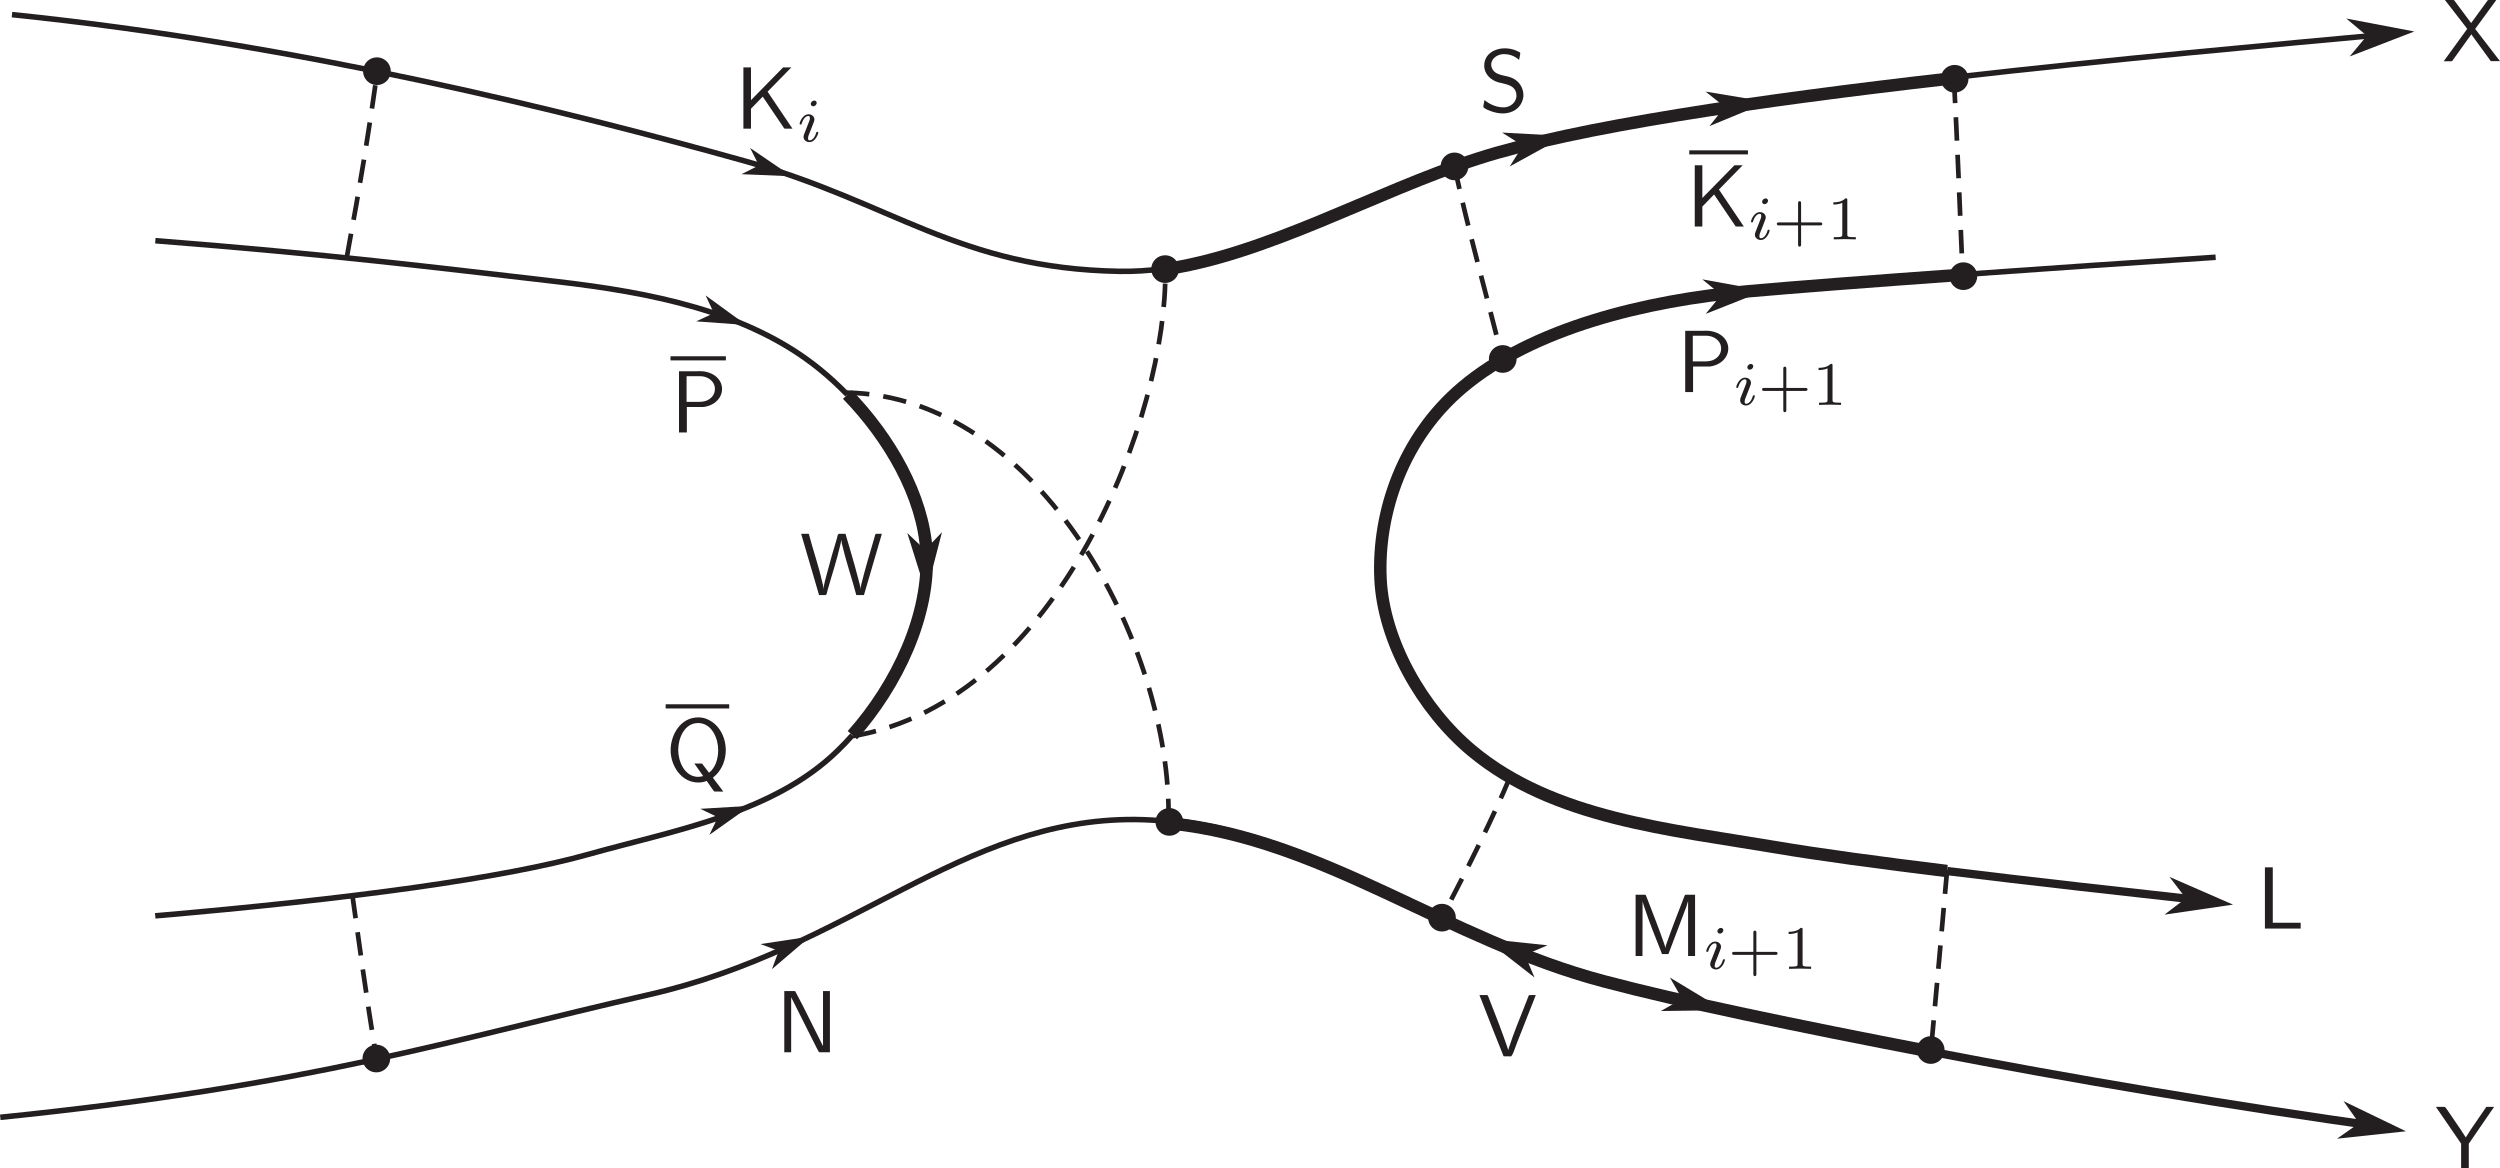<?xml version="1.0" encoding="UTF-8" standalone="no"?>
<!-- Created with Inkscape (http://www.inkscape.org/) -->

<svg
   version="1.1"
   id="svg1"
   width="340.482"
   height="159.087"
   viewBox="0 0 340.482 159.087"
   xmlns="http://www.w3.org/2000/svg"
   xmlns:svg="http://www.w3.org/2000/svg">
  <defs
     id="defs1">
    <clipPath
       clipPathUnits="userSpaceOnUse"
       id="clipPath2">
      <path
         d="M 0,120 H 256 V 0 H 0 Z"
         transform="translate(-87.072,-44.65)"
         id="path2" />
    </clipPath>
    <clipPath
       clipPathUnits="userSpaceOnUse"
       id="clipPath4">
      <path
         d="M 0,120 H 256 V 0 H 0 Z"
         transform="translate(-86.57,-79.453)"
         id="path4" />
    </clipPath>
    <clipPath
       clipPathUnits="userSpaceOnUse"
       id="clipPath6">
      <path
         d="M 0,120 H 256 V 0 H 0 Z"
         transform="translate(-15.875,-95.167)"
         id="path6" />
    </clipPath>
    <clipPath
       clipPathUnits="userSpaceOnUse"
       id="clipPath8">
      <path
         d="M 0,120 H 256 V 0 H 0 Z"
         transform="translate(-200.438,-91.708)"
         id="path8" />
    </clipPath>
    <clipPath
       clipPathUnits="userSpaceOnUse"
       id="clipPath10">
      <path
         d="M 0,120 H 256 V 0 H 0 Z"
         transform="translate(-198.882,-30.781)"
         id="path10" />
    </clipPath>
    <clipPath
       clipPathUnits="userSpaceOnUse"
       id="clipPath12">
      <path
         d="M 0,120 H 256 V 0 H 0 Z"
         transform="translate(-226.147,-27.648)"
         id="path12" />
    </clipPath>
    <clipPath
       clipPathUnits="userSpaceOnUse"
       id="clipPath14">
      <path
         d="M 0,120 H 256 V 0 H 0 Z"
         transform="translate(-199.559,-111.85)"
         id="path14" />
    </clipPath>
    <clipPath
       clipPathUnits="userSpaceOnUse"
       id="clipPath16">
      <path
         d="M 0,120 H 256 V 0 H 0 Z"
         transform="translate(-1.232,-118.26)"
         id="path16" />
    </clipPath>
    <clipPath
       clipPathUnits="userSpaceOnUse"
       id="clipPath18">
      <path
         d="M 0,120 H 256 V 0 H 0 Z"
         transform="translate(-197.298,-12.319)"
         id="path18" />
    </clipPath>
    <clipPath
       clipPathUnits="userSpaceOnUse"
       id="clipPath20">
      <path
         d="M 0,120 H 256 V 0 H 0 Z"
         transform="translate(-119.415,-35.855)"
         id="path20" />
    </clipPath>
    <clipPath
       clipPathUnits="userSpaceOnUse"
       id="clipPath22">
      <path
         d="M 0,120 H 256 V 0 H 0 Z"
         transform="translate(-0.037,-5.625)"
         id="path22" />
    </clipPath>
    <clipPath
       clipPathUnits="userSpaceOnUse"
       id="clipPath24">
      <path
         d="M 0,120 H 256 V 0 H 0 Z"
         transform="translate(-35.439,-93.517)"
         id="path24" />
    </clipPath>
    <clipPath
       clipPathUnits="userSpaceOnUse"
       id="clipPath26">
      <path
         d="M 0,120 H 256 V 0 H 0 Z"
         transform="translate(-35.999,-28.337)"
         id="path26" />
    </clipPath>
    <clipPath
       clipPathUnits="userSpaceOnUse"
       id="clipPath28">
      <path
         d="M 0,120 H 256 V 0 H 0 Z"
         transform="translate(-86.411,-79.647)"
         id="path28" />
    </clipPath>
    <clipPath
       clipPathUnits="userSpaceOnUse"
       id="clipPath30">
      <path
         d="M 0,120 H 256 V 0 H 0 Z"
         transform="translate(-87.139,-44.565)"
         id="path30" />
    </clipPath>
    <clipPath
       clipPathUnits="userSpaceOnUse"
       id="clipPath32">
      <path
         d="M 0,120 H 256 V 0 H 0 Z"
         transform="translate(-148.564,-102.791)"
         id="path32" />
    </clipPath>
    <clipPath
       clipPathUnits="userSpaceOnUse"
       id="clipPath34">
      <path
         d="M 0,120 H 256 V 0 H 0 Z"
         transform="translate(-154.261,-40.412)"
         id="path34" />
    </clipPath>
    <clipPath
       clipPathUnits="userSpaceOnUse"
       id="clipPath36">
      <path
         d="M 0,120 H 256 V 0 H 0 Z"
         transform="translate(-199.595,-111.617)"
         id="path36" />
    </clipPath>
    <clipPath
       clipPathUnits="userSpaceOnUse"
       id="clipPath38">
      <path
         d="M 0,120 H 256 V 0 H 0 Z"
         transform="translate(-198.89,-30.839)"
         id="path38" />
    </clipPath>
    <clipPath
       clipPathUnits="userSpaceOnUse"
       id="clipPath40">
      <path
         d="M 0,120 H 256 V 0 H 0 Z"
         transform="translate(-118.548,-92.184)"
         id="path40" />
    </clipPath>
    <clipPath
       clipPathUnits="userSpaceOnUse"
       id="clipPath42">
      <path
         d="M 0,120 H 256 V 0 H 0 Z"
         transform="translate(-149.994,-102.756)"
         id="path42" />
    </clipPath>
    <clipPath
       clipPathUnits="userSpaceOnUse"
       id="clipPath44">
      <path
         d="M 0,120 H 256 V 0 H 0 Z"
         transform="translate(-201.08,-111.707)"
         id="path44" />
    </clipPath>
    <clipPath
       clipPathUnits="userSpaceOnUse"
       id="clipPath46">
      <path
         d="M 0,120 H 256 V 0 H 0 Z"
         transform="translate(-39.925,-112.481)"
         id="path46" />
    </clipPath>
    <clipPath
       clipPathUnits="userSpaceOnUse"
       id="clipPath48">
      <path
         d="M 0,120 H 256 V 0 H 0 Z"
         transform="translate(-77.526,-102.857)"
         id="path48" />
    </clipPath>
    <clipPath
       clipPathUnits="userSpaceOnUse"
       id="clipPath50">
      <path
         d="M 0,120 H 256 V 0 H 0 Z"
         transform="translate(-72.925,-87.767)"
         id="path50" />
    </clipPath>
    <clipPath
       clipPathUnits="userSpaceOnUse"
       id="clipPath52">
      <path
         d="M 0,120 H 256 V 0 H 0 Z"
         transform="translate(-73.334,-36.276)"
         id="path52" />
    </clipPath>
    <clipPath
       clipPathUnits="userSpaceOnUse"
       id="clipPath54">
      <path
         d="M 0,120 H 256 V 0 H 0 Z"
         transform="translate(-241.775,-116.099)"
         id="path54" />
    </clipPath>
    <clipPath
       clipPathUnits="userSpaceOnUse"
       id="clipPath56">
      <path
         d="M 0,120 H 256 V 0 H 0 Z"
         transform="translate(-223.281,-27.997)"
         id="path56" />
    </clipPath>
    <clipPath
       clipPathUnits="userSpaceOnUse"
       id="clipPath58">
      <path
         d="M 0,120 H 256 V 0 H 0 Z"
         transform="translate(-240.973,-5.028)"
         id="path58" />
    </clipPath>
    <clipPath
       clipPathUnits="userSpaceOnUse"
       id="clipPath60">
      <path
         d="M 0,120 H 256 V 0 H 0 Z"
         transform="translate(-39.866,-11.631)"
         id="path60" />
    </clipPath>
    <clipPath
       clipPathUnits="userSpaceOnUse"
       id="clipPath62">
      <path
         d="M 0,120 H 256 V 0 H 0 Z"
         transform="translate(-120.868,-35.802)"
         id="path62" />
    </clipPath>
    <clipPath
       clipPathUnits="userSpaceOnUse"
       id="clipPath64">
      <path
         d="M 0,120 H 256 V 0 H 0 Z"
         transform="translate(-148.429,-25.913)"
         id="path64" />
    </clipPath>
    <clipPath
       clipPathUnits="userSpaceOnUse"
       id="clipPath66">
      <path
         d="M 0,120 H 256 V 0 H 0 Z"
         transform="translate(-198.376,-12.366)"
         id="path66" />
    </clipPath>
    <clipPath
       clipPathUnits="userSpaceOnUse"
       id="clipPath68">
      <path
         d="M 0,120 H 256 V 0 H 0 Z"
         transform="translate(-79.553,-22.626)"
         id="path68" />
    </clipPath>
    <clipPath
       clipPathUnits="userSpaceOnUse"
       id="clipPath70">
      <path
         d="M 0,120 H 256 V 0 H 0 Z"
         transform="translate(-175.825,-89.631)"
         id="path70" />
    </clipPath>
    <clipPath
       clipPathUnits="userSpaceOnUse"
       id="clipPath72">
      <path
         d="M 0,120 H 256 V 0 H 0 Z"
         transform="translate(-119.599,-35.643)"
         id="path72" />
    </clipPath>
    <clipPath
       clipPathUnits="userSpaceOnUse"
       id="clipPath74">
      <path
         d="M 0,120 H 256 V 0 H 0 Z"
         transform="translate(-94.517,-64.007)"
         id="path74" />
    </clipPath>
    <clipPath
       clipPathUnits="userSpaceOnUse"
       id="clipPath76">
      <path
         d="M 0,120 H 256 V 0 H 0 Z"
         transform="translate(-94.502,-63.582)"
         id="path76" />
    </clipPath>
    <clipPath
       clipPathUnits="userSpaceOnUse"
       id="clipPath78">
      <path
         d="M 0,120 H 256 V 0 H 0 Z"
         transform="translate(-155.77,-22.215)"
         id="path78" />
    </clipPath>
    <clipPath
       clipPathUnits="userSpaceOnUse"
       id="clipPath80">
      <path
         d="M 0,120 H 256 V 0 H 0 Z"
         transform="translate(-155.555,-104.878)"
         id="path80" />
    </clipPath>
    <clipPath
       clipPathUnits="userSpaceOnUse"
       id="clipPath82">
      <path
         d="M 0,120 H 256 V 0 H 0 Z"
         transform="translate(-120.436,-92.264)"
         id="path82" />
    </clipPath>
    <clipPath
       clipPathUnits="userSpaceOnUse"
       id="clipPath84">
      <path
         d="M 0,120 H 256 V 0 H 0 Z"
         transform="translate(-154.921,-83.088)"
         id="path84" />
    </clipPath>
    <clipPath
       clipPathUnits="userSpaceOnUse"
       id="clipPath86">
      <path
         d="M 0,120 H 256 V 0 H 0 Z"
         transform="translate(-201.974,-91.545)"
         id="path86" />
    </clipPath>
    <clipPath
       clipPathUnits="userSpaceOnUse"
       id="clipPath88">
      <path
         d="M 0,120 H 256 V 0 H 0 Z"
         transform="translate(-148.714,-26.017)"
         id="path88" />
    </clipPath>
    <clipPath
       clipPathUnits="userSpaceOnUse"
       id="clipPath90">
      <path
         d="M 0,120 H 256 V 0 H 0 Z"
         transform="translate(-198.638,-12.498)"
         id="path90" />
    </clipPath>
    <clipPath
       clipPathUnits="userSpaceOnUse"
       id="clipPath92">
      <path
         d="M 0,120 H 256 V 0 H 0 Z"
         transform="translate(-176.183,-108.838)"
         id="path92" />
    </clipPath>
    <clipPath
       clipPathUnits="userSpaceOnUse"
       id="clipPath94">
      <path
         d="M 0,120 H 256 V 0 H 0 Z"
         transform="translate(-171.826,-17.728)"
         id="path94" />
    </clipPath>
    <clipPath
       clipPathUnits="userSpaceOnUse"
       id="clipPath96">
      <path
         d="M 0,120 H 256 V 0 H 0 Z"
         transform="translate(-231.357,-31.16)"
         id="path96" />
    </clipPath>
    <clipPath
       clipPathUnits="userSpaceOnUse"
       id="clipPath98">
      <path
         d="M 0,120 H 256 V 0 H 0 Z"
         transform="translate(-80.119,-18.523)"
         id="path98" />
    </clipPath>
    <clipPath
       clipPathUnits="userSpaceOnUse"
       id="clipPath100">
      <path
         d="M 0,120 H 256 V 0 H 0 Z"
         transform="translate(-151.641,-109.528)"
         id="path100" />
    </clipPath>
    <clipPath
       clipPathUnits="userSpaceOnUse"
       id="clipPath102">
      <path
         d="M 0,120 H 256 V 0 H 0 Z"
         transform="translate(-151.129,-18.11)"
         id="path102" />
    </clipPath>
    <clipPath
       clipPathUnits="userSpaceOnUse"
       id="clipPath104">
      <path
         d="M 0,120 H 256 V 0 H 0 Z"
         transform="translate(-81.839,-65.229)"
         id="path104" />
    </clipPath>
    <clipPath
       clipPathUnits="userSpaceOnUse"
       id="clipPath106">
      <path
         d="M 0,120 H 256 V 0 H 0 Z"
         transform="translate(-249.743,-119.753)"
         id="path106" />
    </clipPath>
    <clipPath
       clipPathUnits="userSpaceOnUse"
       id="clipPath108">
      <path
         d="M 0,120 H 256 V 0 H 0 Z"
         transform="translate(-248.819,-6.695)"
         id="path108" />
    </clipPath>
    <clipPath
       clipPathUnits="userSpaceOnUse"
       id="clipPath110">
      <path
         d="M 0,120 H 256 V 0 H 0 Z"
         transform="translate(-75.942,-112.868)"
         id="path110" />
    </clipPath>
    <clipPath
       clipPathUnits="userSpaceOnUse"
       id="clipPath112">
      <path
         d="M 0,120 H 256 V 0 H 0 Z"
         transform="translate(-83.429,-109.243)"
         id="path112" />
    </clipPath>
    <clipPath
       clipPathUnits="userSpaceOnUse"
       id="clipPath113">
      <path
         d="m 172.25,103.98 h 6.299 v 0.435 h -6.299 z"
         transform="matrix(0.159,0,0,-2.301,-27.339,240.295)"
         id="path113" />
    </clipPath>
    <clipPath
       clipPathUnits="userSpaceOnUse"
       id="clipPath115">
      <path
         d="M 0,120 H 256 V 0 H 0 Z"
         transform="translate(-173.118,-102.872)"
         id="path115" />
    </clipPath>
    <clipPath
       clipPathUnits="userSpaceOnUse"
       id="clipPath117">
      <path
         d="M 0,120 H 256 V 0 H 0 Z"
         transform="translate(-180.605,-99.247)"
         id="path117" />
    </clipPath>
    <clipPath
       clipPathUnits="userSpaceOnUse"
       id="clipPath119">
      <path
         d="M 0,120 H 256 V 0 H 0 Z"
         transform="translate(-183.98,-96.729)"
         id="path119" />
    </clipPath>
    <clipPath
       clipPathUnits="userSpaceOnUse"
       id="clipPath120">
      <path
         d="m 68.497,82.939 h 5.864 v 0.435 h -5.864 z"
         transform="matrix(0.17,0,0,-2.301,-11.677,191.874)"
         id="path120" />
    </clipPath>
    <clipPath
       clipPathUnits="userSpaceOnUse"
       id="clipPath122">
      <path
         d="M 0,120 H 256 V 0 H 0 Z"
         transform="translate(-69.365,-81.832)"
         id="path122" />
    </clipPath>
    <clipPath
       clipPathUnits="userSpaceOnUse"
       id="clipPath123">
      <path
         d="m 68.002,47.386 h 6.733 v 0.435 h -6.733 z"
         transform="matrix(0.148,0,0,-2.301,-10.097,110.052)"
         id="path123" />
    </clipPath>
    <clipPath
       clipPathUnits="userSpaceOnUse"
       id="clipPath125">
      <path
         d="M 0,120 H 256 V 0 H 0 Z"
         transform="translate(-72.197,-39.985)"
         id="path125" />
    </clipPath>
    <clipPath
       clipPathUnits="userSpaceOnUse"
       id="clipPath127">
      <path
         d="M 0,120 H 256 V 0 H 0 Z"
         transform="translate(-167.076,-28.359)"
         id="path127" />
    </clipPath>
    <clipPath
       clipPathUnits="userSpaceOnUse"
       id="clipPath129">
      <path
         d="M 0,120 H 256 V 0 H 0 Z"
         transform="translate(-176.038,-24.734)"
         id="path129" />
    </clipPath>
    <clipPath
       clipPathUnits="userSpaceOnUse"
       id="clipPath131">
      <path
         d="M 0,120 H 256 V 0 H 0 Z"
         transform="translate(-179.413,-22.216)"
         id="path131" />
    </clipPath>
    <clipPath
       clipPathUnits="userSpaceOnUse"
       id="clipPath133">
      <path
         d="M 0,120 H 256 V 0 H 0 Z"
         transform="translate(-179.096,-82.34)"
         id="path133" />
    </clipPath>
    <clipPath
       clipPathUnits="userSpaceOnUse"
       id="clipPath135">
      <path
         d="M 0,120 H 256 V 0 H 0 Z"
         transform="translate(-182.471,-79.822)"
         id="path135" />
    </clipPath>
    <clipPath
       clipPathUnits="userSpaceOnUse"
       id="clipPath137">
      <path
         d="M 0,120 H 256 V 0 H 0 Z"
         transform="translate(-172.143,-85.965)"
         id="path137" />
    </clipPath>
  </defs>
  <g
     id="layer-MC0"
     transform="translate(-0.011,-0.329)">
    <path
       id="path1"
       d="m 0,0 c -0.482,-0.541 -0.972,-1.054 -1.474,-1.544 -6.592,-6.441 -16.618,-8.13 -25.518,-10.628 -8.557,-2.402 -24.19,-4.554 -44.235,-6.277"
       style="fill:none;stroke:#231f20;stroke-width:0.567;stroke-linecap:butt;stroke-linejoin:miter;stroke-miterlimit:22.926;stroke-dasharray:none;stroke-opacity:1"
       transform="matrix(1.333,0,0,-1.333,116.096,100.467)"
       clip-path="url(#clipPath2)" />
    <path
       id="path3"
       d="m 0,0 c 4.32,-4.444 7.725,-10.386 8.072,-15.99 0.4,-6.484 -2.985,-13.664 -7.57,-18.813"
       style="fill:none;stroke:#231f20;stroke-width:1.275;stroke-linecap:butt;stroke-linejoin:miter;stroke-miterlimit:22.926;stroke-dasharray:none;stroke-opacity:1"
       transform="matrix(1.333,0,0,-1.333,115.427,54.063)"
       clip-path="url(#clipPath4)" />
    <path
       id="path5"
       d="m 0,0 c 17.801,-1.393 28.472,-2.72 40.975,-4.171 9.539,-1.109 19.537,-2.997 26.876,-8.935 0.976,-0.79 1.93,-1.666 2.844,-2.608"
       style="fill:none;stroke:#231f20;stroke-width:0.567;stroke-linecap:butt;stroke-linejoin:miter;stroke-miterlimit:22.926;stroke-dasharray:none;stroke-opacity:1"
       transform="matrix(1.333,0,0,-1.333,21.167,33.111)"
       clip-path="url(#clipPath6)" />
    <path
       id="path7"
       d="M 0,0 C 8.527,0.615 17.871,1.253 25.892,1.767"
       style="fill:none;stroke:#231f20;stroke-width:0.567;stroke-linecap:butt;stroke-linejoin:miter;stroke-miterlimit:22.926;stroke-dasharray:none;stroke-opacity:1"
       transform="matrix(1.333,0,0,-1.333,267.251,37.722)"
       clip-path="url(#clipPath8)" />
    <path
       id="path9"
       d="m 0,0 c -6.951,0.852 -13.11,1.685 -17.481,2.428 -10.834,1.838 -22.711,2.903 -31.055,9.857 -5.094,4.246 -9.048,11.251 -9.34,17.571 -0.315,6.845 2.335,14.462 8.34,19.537 7.157,6.047 18.649,8.895 29.257,9.845 4.646,0.416 12.78,1.039 21.835,1.689"
       style="fill:none;stroke:#231f20;stroke-width:1.275;stroke-linecap:butt;stroke-linejoin:miter;stroke-miterlimit:22.926;stroke-dasharray:none;stroke-opacity:1"
       transform="matrix(1.333,0,0,-1.333,265.176,118.959)"
       clip-path="url(#clipPath10)" />
    <path
       id="path11"
       d="M 0,0 C -9.064,1.005 -18.758,2.087 -27.265,3.133"
       style="fill:none;stroke:#231f20;stroke-width:0.847;stroke-linecap:butt;stroke-linejoin:miter;stroke-miterlimit:4;stroke-dasharray:none;stroke-opacity:1"
       transform="matrix(1.333,0,0,-1.333,301.529,123.136)"
       clip-path="url(#clipPath12)" />
    <path
       id="path13"
       d="M 0,0 C 16.018,1.833 32.62,3.336 45.458,4.515"
       style="fill:none;stroke:#231f20;stroke-width:0.567;stroke-linecap:butt;stroke-linejoin:miter;stroke-miterlimit:22.926;stroke-dasharray:none;stroke-opacity:1"
       transform="matrix(1.333,0,0,-1.333,266.079,10.867)"
       clip-path="url(#clipPath14)" />
    <path
       id="path15"
       d="m 0,0 c 29.501,-3.039 56.938,-9.95 74.835,-14.948 15.127,-4.218 21.855,-10.989 38.301,-11.281 1.53,-0.027 3.063,0.074 4.608,0.28"
       style="fill:none;stroke:#231f20;stroke-width:0.567;stroke-linecap:butt;stroke-linejoin:miter;stroke-miterlimit:22.926;stroke-dasharray:none;stroke-opacity:1"
       transform="matrix(1.333,0,0,-1.333,1.643,2.32)"
       clip-path="url(#clipPath16)" />
    <path
       id="path17"
       d="M 0,0 C 14.142,-2.728 30.464,-5.51 46.918,-7.799"
       style="fill:none;stroke:#231f20;stroke-width:0.847;stroke-linecap:butt;stroke-linejoin:miter;stroke-miterlimit:4;stroke-dasharray:none;stroke-opacity:1"
       transform="matrix(1.333,0,0,-1.333,263.064,143.575)"
       clip-path="url(#clipPath18)" />
    <path
       id="path19"
       d="m 0,0 c 15.579,-1.607 28.156,-11.853 44.217,-16.122 7.76,-2.059 19.645,-4.709 33.666,-7.414"
       style="fill:none;stroke:#231f20;stroke-width:0.847;stroke-linecap:round;stroke-linejoin:miter;stroke-miterlimit:4;stroke-dasharray:none;stroke-opacity:1"
       transform="matrix(1.333,0,0,-1.333,159.22,112.193)"
       clip-path="url(#clipPath20)" />
    <path
       id="path21"
       d="m 0,0 c 31.981,3.258 46.123,7.947 66.243,12.524 20.617,4.685 31.961,18.041 49.718,17.902 1.145,-0.012 2.281,-0.079 3.417,-0.196"
       style="fill:none;stroke:#231f20;stroke-width:0.567;stroke-linecap:butt;stroke-linejoin:miter;stroke-miterlimit:22.926;stroke-dasharray:none;stroke-opacity:1"
       transform="matrix(1.333,0,0,-1.333,0.049,152.5)"
       clip-path="url(#clipPath22)" />
    <path
       id="path23"
       d="M 0,0 C 1.439,7.78 2.261,12.866 3.121,18.999"
       style="fill:none;stroke:#231f20;stroke-width:0.48;stroke-linecap:butt;stroke-linejoin:miter;stroke-miterlimit:4;stroke-dasharray:2.401, 1.441;stroke-dashoffset:0;stroke-opacity:1"
       transform="matrix(1.333,0,0,-1.333,47.252,35.31)"
       clip-path="url(#clipPath24)" />
    <path
       id="path25"
       d="M 0,0 C 0.783,-5.529 1.319,-9.71 2.487,-16.894"
       style="fill:none;stroke:#231f20;stroke-width:0.48;stroke-linecap:butt;stroke-linejoin:miter;stroke-miterlimit:4;stroke-dasharray:2.401, 1.441;stroke-dashoffset:0;stroke-opacity:1"
       transform="matrix(1.333,0,0,-1.333,47.999,122.217)"
       clip-path="url(#clipPath26)" />
    <path
       id="path27"
       d="M 0,0 C 19.788,-0.283 33.284,-25.917 32.966,-43.694"
       style="fill:none;stroke:#231f20;stroke-width:0.48;stroke-linecap:butt;stroke-linejoin:miter;stroke-miterlimit:4;stroke-dasharray:2.401, 1.441;stroke-dashoffset:0;stroke-opacity:1"
       transform="matrix(1.333,0,0,-1.333,115.215,53.804)"
       clip-path="url(#clipPath28)" />
    <path
       id="path29"
       d="M 0,0 C 21.061,3.572 32.16,32.845 31.903,47.672"
       style="fill:none;stroke:#231f20;stroke-width:0.48;stroke-linecap:butt;stroke-linejoin:miter;stroke-miterlimit:4;stroke-dasharray:2.401, 1.441;stroke-dashoffset:0;stroke-opacity:1"
       transform="matrix(1.333,0,0,-1.333,116.185,100.58)"
       clip-path="url(#clipPath30)" />
    <path
       id="path31"
       d="M 0,0 C 1.47,-6.822 3.378,-13.473 4.899,-19.668"
       style="fill:none;stroke:#231f20;stroke-width:0.48;stroke-linecap:butt;stroke-linejoin:miter;stroke-miterlimit:4;stroke-dasharray:2.401, 1.441;stroke-dashoffset:0;stroke-opacity:1"
       transform="matrix(1.333,0,0,-1.333,198.085,22.945)"
       clip-path="url(#clipPath32)" />
    <path
       id="path33"
       d="M 0,0 C -1.689,-4.038 -4.148,-9.012 -6.977,-14.383"
       style="fill:none;stroke:#231f20;stroke-width:0.48;stroke-linecap:butt;stroke-linejoin:miter;stroke-miterlimit:4;stroke-dasharray:2.401, 1.441;stroke-dashoffset:0;stroke-opacity:1"
       transform="matrix(1.333,0,0,-1.333,205.681,106.117)"
       clip-path="url(#clipPath34)" />
    <path
       id="path35"
       d="M 0,0 C 0.334,-6.242 0.579,-12.616 0.89,-19.96"
       style="fill:none;stroke:#231f20;stroke-width:0.48;stroke-linecap:butt;stroke-linejoin:miter;stroke-miterlimit:4;stroke-dasharray:2.401, 1.441;stroke-dashoffset:0;stroke-opacity:1"
       transform="matrix(1.333,0,0,-1.333,266.127,11.177)"
       clip-path="url(#clipPath36)" />
    <path
       id="path37"
       d="M 0,0 C -0.584,-6.732 -1.043,-11.714 -1.646,-18.384"
       style="fill:none;stroke:#231f20;stroke-width:0.48;stroke-linecap:butt;stroke-linejoin:miter;stroke-miterlimit:4;stroke-dasharray:2.401, 1.441;stroke-dashoffset:0;stroke-opacity:1"
       transform="matrix(1.333,0,0,-1.333,265.187,118.881)"
       clip-path="url(#clipPath38)" />
    <path
       id="path39"
       d="m 0,0 c 10.705,1.44 21.785,7.942 32.437,11.375 9.958,3.21 28.622,5.931 48.142,8.165"
       style="fill:none;stroke:#231f20;stroke-width:1.275;stroke-linecap:butt;stroke-linejoin:miter;stroke-miterlimit:22.926;stroke-dasharray:none;stroke-opacity:1"
       transform="matrix(1.333,0,0,-1.333,158.064,37.088)"
       clip-path="url(#clipPath40)" />
    <path
       id="path41"
       d="m 0,0 c 0,-0.782 -0.634,-1.417 -1.418,-1.417 -0.781,0 -1.417,0.63 -1.417,1.412 -0.005,0.781 0.626,1.421 1.408,1.421 C -0.644,1.421 -0.005,0.792 0,0.01 Z"
       style="fill:#231f20;fill-opacity:1;fill-rule:nonzero;stroke:none"
       transform="matrix(1.333,0,0,-1.333,199.992,22.992)"
       clip-path="url(#clipPath42)" />
    <path
       id="path43"
       d="m 0,0 c 0,-0.782 -0.635,-1.416 -1.415,-1.416 -0.78,-0.005 -1.415,0.629 -1.42,1.411 0,0.782 0.63,1.416 1.409,1.421 C -0.644,1.422 -0.005,0.792 0,0.01 Z"
       style="fill:#231f20;fill-opacity:1;fill-rule:nonzero;stroke:none"
       transform="matrix(1.333,0,0,-1.333,268.107,11.057)"
       clip-path="url(#clipPath44)" />
    <path
       id="path45"
       d="m 0,0 c 0,-0.78 -0.634,-1.415 -1.415,-1.418 -0.78,0 -1.415,0.632 -1.42,1.414 0,0.78 0.629,1.414 1.41,1.419 C -0.645,1.42 -0.006,0.791 0,0.011 Z"
       style="fill:#231f20;fill-opacity:1;fill-rule:nonzero;stroke:none"
       transform="matrix(1.333,0,0,-1.333,53.233,10.025)"
       clip-path="url(#clipPath46)" />
    <path
       id="path47"
       d="M 0,0 -1.781,-0.896 3.346,-1.111 -0.895,1.781 Z"
       style="fill:#231f20;fill-opacity:1;fill-rule:evenodd;stroke:none"
       transform="matrix(1.333,0,0,-1.333,103.368,22.857)"
       clip-path="url(#clipPath48)" />
    <path
       id="path49"
       d="m 0,0 -1.806,-0.84 5.118,-0.371 -4.151,3.02 z"
       style="fill:#231f20;fill-opacity:1;fill-rule:evenodd;stroke:none"
       transform="matrix(1.333,0,0,-1.333,97.233,42.977)"
       clip-path="url(#clipPath50)" />
    <path
       id="path51"
       d="M 0,0 -0.864,-1.799 3.326,1.17 -1.798,0.861 Z"
       style="fill:#231f20;fill-opacity:1;fill-rule:evenodd;stroke:none"
       transform="matrix(1.333,0,0,-1.333,97.779,111.632)"
       clip-path="url(#clipPath52)" />
    <path
       id="path53"
       d="M 0,0 -1.763,-2.113 4.845,0.438 -2.112,1.763 Z"
       style="fill:#231f20;fill-opacity:1;fill-rule:evenodd;stroke:none"
       transform="matrix(1.333,0,0,-1.333,322.367,5.201)"
       clip-path="url(#clipPath54)" />
    <path
       id="path55"
       d="M 0,0 -2.184,-1.67 4.822,-0.646 -1.67,2.186 Z"
       style="fill:#231f20;fill-opacity:1;fill-rule:evenodd;stroke:none"
       transform="matrix(1.333,0,0,-1.333,297.708,122.671)"
       clip-path="url(#clipPath56)" />
    <path
       id="path57"
       d="M 0,0 -2.25,-1.586 4.792,-0.83 -1.585,2.25 Z"
       style="fill:#231f20;fill-opacity:1;fill-rule:evenodd;stroke:none"
       transform="matrix(1.333,0,0,-1.333,321.297,153.296)"
       clip-path="url(#clipPath58)" />
    <path
       id="path59"
       d="m 0,0 c 0,-0.782 -0.633,-1.417 -1.414,-1.417 -0.78,-0.005 -1.414,0.63 -1.42,1.412 0,0.781 0.63,1.415 1.41,1.421 C -0.643,1.421 -0.005,0.79 0,0.01 Z"
       style="fill:#231f20;fill-opacity:1;fill-rule:nonzero;stroke:none"
       transform="matrix(1.333,0,0,-1.333,53.154,144.492)"
       clip-path="url(#clipPath60)" />
    <path
       id="path61"
       d="m 0,0 c 0,-0.782 -0.631,-1.418 -1.413,-1.418 -0.786,-0.005 -1.421,0.63 -1.421,1.413 -0.004,0.781 0.625,1.415 1.411,1.42 C -0.641,1.42 -0.005,0.79 0,0.009 Z"
       style="fill:#231f20;fill-opacity:1;fill-rule:nonzero;stroke:none"
       transform="matrix(1.333,0,0,-1.333,161.157,112.264)"
       clip-path="url(#clipPath62)" />
    <path
       id="path63"
       d="m 0,0 c 0,-0.625 -0.505,-1.132 -1.131,-1.132 -0.629,-0.004 -1.136,0.503 -1.136,1.128 -0.004,0.623 0.5,1.132 1.13,1.136 0.625,0.003 1.133,-0.5 1.137,-1.124 z"
       style="fill:#231f20;fill-opacity:1;fill-rule:nonzero;stroke:none"
       transform="matrix(1.333,0,0,-1.333,197.905,125.449)"
       clip-path="url(#clipPath64)" />
    <path
       id="path65"
       d="m 0,0 c 0,-0.625 -0.504,-1.132 -1.129,-1.132 -0.628,0 -1.136,0.503 -1.136,1.128 -0.004,0.625 0.5,1.136 1.129,1.14 0.624,0 1.132,-0.504 1.136,-1.128 z"
       style="fill:#231f20;fill-opacity:1;fill-rule:nonzero;stroke:none"
       transform="matrix(1.333,0,0,-1.333,264.501,143.513)"
       clip-path="url(#clipPath66)" />
    <path
       id="path67"
       d="M 0,0 -0.696,-1.869 3.208,1.465 -1.869,0.696 Z"
       style="fill:#231f20;fill-opacity:1;fill-rule:evenodd;stroke:none"
       transform="matrix(1.333,0,0,-1.333,106.071,129.832)"
       clip-path="url(#clipPath68)" />
    <path
       id="path69"
       d="M 0,0 -1.589,-1.939 4.413,0.436 -1.939,1.59 Z"
       style="fill:#231f20;fill-opacity:1;fill-rule:evenodd;stroke:none"
       transform="matrix(1.333,0,0,-1.333,234.433,40.492)"
       clip-path="url(#clipPath70)" />
    <path
       id="path71"
       d="m 0,0 c 15.581,-1.608 28.155,-11.854 44.219,-16.123 7.76,-2.062 19.458,-4.497 33.48,-7.201"
       style="fill:none;stroke:#231f20;stroke-width:1.275;stroke-linecap:butt;stroke-linejoin:miter;stroke-miterlimit:22.926;stroke-dasharray:none;stroke-opacity:1"
       transform="matrix(1.333,0,0,-1.333,159.465,112.476)"
       clip-path="url(#clipPath72)" />
    <path
       id="path73"
       d="M 0,0 0.082,-3.195"
       style="fill:none;stroke:#231f20;stroke-width:0.747;stroke-linecap:butt;stroke-linejoin:miter;stroke-miterlimit:4;stroke-dasharray:none;stroke-opacity:1"
       transform="matrix(1.333,0,0,-1.333,126.022,74.657)"
       clip-path="url(#clipPath74)" />
    <path
       id="path75"
       d="M 0,0 -1.819,1.725 0.112,-4.433 1.725,1.816 Z"
       style="fill:#231f20;fill-opacity:1;fill-rule:evenodd;stroke:none"
       transform="matrix(1.333,0,0,-1.333,126.002,75.223)"
       clip-path="url(#clipPath76)" />
    <path
       id="path77"
       d="M 0,0 2.307,0.981 -4.111,1.658 0.982,-2.307 Z"
       style="fill:#231f20;fill-opacity:1;fill-rule:evenodd;stroke:none"
       transform="matrix(1.333,0,0,-1.333,207.693,130.38)"
       clip-path="url(#clipPath78)" />
    <path
       id="path79"
       d="m 0,0 -1.334,-2.124 5.656,3.109 -6.446,0.35 z"
       style="fill:#231f20;fill-opacity:1;fill-rule:evenodd;stroke:none"
       transform="matrix(1.333,0,0,-1.333,207.407,20.163)"
       clip-path="url(#clipPath80)" />
    <path
       id="path81"
       d="m 0,0 c 0,-0.782 -0.629,-1.416 -1.412,-1.416 -0.787,-0.004 -1.422,0.631 -1.422,1.413 -0.006,0.781 0.625,1.416 1.412,1.42 C -0.64,1.422 -0.004,0.792 0,0.01 Z"
       style="fill:#231f20;fill-opacity:1;fill-rule:nonzero;stroke:none"
       transform="matrix(1.333,0,0,-1.333,160.581,36.981)"
       clip-path="url(#clipPath82)" />
    <path
       id="path83"
       d="m 0,0 c 0,-0.786 -0.633,-1.419 -1.415,-1.419 -0.781,-0.004 -1.419,0.629 -1.419,1.412 -0.004,0.782 0.63,1.418 1.411,1.421 C -0.642,1.418 -0.004,0.789 0,0.008 Z"
       style="fill:#231f20;fill-opacity:1;fill-rule:nonzero;stroke:none"
       transform="matrix(1.333,0,0,-1.333,206.561,49.216)"
       clip-path="url(#clipPath84)" />
    <path
       id="path85"
       d="m 0,0 c 0,-0.781 -0.633,-1.417 -1.415,-1.417 -0.782,0 -1.419,0.629 -1.419,1.413 -0.004,0.78 0.626,1.417 1.408,1.42 C -0.64,1.42 -0.004,0.793 0,0.007 Z"
       style="fill:#231f20;fill-opacity:1;fill-rule:nonzero;stroke:none"
       transform="matrix(1.333,0,0,-1.333,269.299,37.94)"
       clip-path="url(#clipPath86)" />
    <path
       id="path87"
       d="m 0,0 c 0,-0.781 -0.632,-1.412 -1.416,-1.416 -0.782,0 -1.418,0.632 -1.418,1.412 -0.004,0.782 0.624,1.417 1.412,1.421 C -0.64,1.421 -0.003,0.793 0,0.012 Z"
       style="fill:#231f20;fill-opacity:1;fill-rule:nonzero;stroke:none"
       transform="matrix(1.333,0,0,-1.333,198.285,125.31)"
       clip-path="url(#clipPath88)" />
    <path
       id="path89"
       d="m 0,0 c 0,-0.78 -0.633,-1.416 -1.413,-1.416 -0.782,0 -1.418,0.632 -1.421,1.412 -0.005,0.78 0.628,1.417 1.409,1.421 C -0.644,1.421 -0.009,0.792 0,0.008 Z"
       style="fill:#231f20;fill-opacity:1;fill-rule:nonzero;stroke:none"
       transform="matrix(1.333,0,0,-1.333,264.851,143.336)"
       clip-path="url(#clipPath90)" />
    <path
       id="path91"
       d="M 0,0 -1.561,-1.963 4.405,0.5 -1.963,1.562 Z"
       style="fill:#231f20;fill-opacity:1;fill-rule:evenodd;stroke:none"
       transform="matrix(1.333,0,0,-1.333,234.911,14.883)"
       clip-path="url(#clipPath92)" />
    <path
       id="path93"
       d="M 0,0 -2.174,-1.247 4.278,-1.16 -1.247,2.175 Z"
       style="fill:#231f20;fill-opacity:1;fill-rule:evenodd;stroke:none"
       transform="matrix(1.333,0,0,-1.333,229.101,136.363)"
       clip-path="url(#clipPath94)" />
    <path
       id="path95"
       d="m 0,0 v -6.257 h 3.652 v 0.595 H 0.803 V 0 Z"
       style="fill:#231f20;fill-opacity:1;fill-rule:nonzero;stroke:none"
       transform="matrix(1.333,0,0,-1.333,308.476,118.453)"
       clip-path="url(#clipPath96)" />
    <path
       id="path97"
       d="m 0,0 v -6.257 h 0.703 v 5.626 L 3.309,-5.815 3.543,-6.239 3.642,-6.257 H 4.661 V 0 H 3.958 V -5.626 L 1.92,-1.551 1.118,-0.018 1.019,0 Z"
       style="fill:#231f20;fill-opacity:1;fill-rule:nonzero;stroke:none"
       transform="matrix(1.333,0,0,-1.333,106.825,135.303)"
       clip-path="url(#clipPath98)" />
    <path
       id="path99"
       d="m 0,0 c -0.027,-0.225 -0.116,-0.46 -0.116,-0.685 0,-0.163 0.639,-0.406 0.973,-0.514 0.334,-0.099 0.685,-0.163 1.037,-0.163 0.838,0 1.875,0.443 2.074,1.678 0.009,0.063 0.009,0.135 0.009,0.198 0,0.838 -0.55,1.551 -1.308,1.812 C 1.984,2.57 0.956,2.497 0.704,3.435 0.695,3.498 0.686,3.57 0.686,3.634 v 0.072 c 0.072,0.613 0.667,0.955 1.208,0.991 h 0.135 c 0.478,0 0.938,-0.144 1.325,-0.45 0.064,-0.045 0.118,-0.1 0.181,-0.136 0.027,0.226 0.117,0.46 0.117,0.686 0,0.054 -0.027,0.081 -0.072,0.099 L 3.418,4.977 C 2.994,5.193 2.534,5.293 2.056,5.293 1.191,5.293 -0.027,4.815 -0.027,3.508 -0.027,2.669 0.641,2.038 1.398,1.821 2.092,1.623 3.264,1.587 3.264,0.442 V 0.379 C 3.21,-0.243 2.669,-0.694 2.056,-0.739 H 1.948 c -0.631,0 -1.244,0.225 -1.749,0.595 C 0.136,-0.099 0.073,-0.036 0,0"
       style="fill:#231f20;fill-opacity:1;fill-rule:nonzero;stroke:none"
       transform="matrix(1.333,0,0,-1.333,202.188,13.963)"
       clip-path="url(#clipPath100)" />
    <path
       id="path101"
       d="M 0,0 C 0.054,-0.171 0.135,-0.334 0.198,-0.505 0.92,-2.398 1.677,-4.283 2.425,-6.158 2.434,-6.194 2.453,-6.249 2.497,-6.257 h 0.578 c 0.027,0 0.072,-0.009 0.108,-0.009 0.189,0 0.478,0.928 0.658,1.407 C 4.4,-3.39 5.004,-1.947 5.563,-0.487 5.626,-0.325 5.698,-0.162 5.752,0 H 5.139 C 5.013,0 5.031,-0.072 4.995,-0.144 L 4.481,-1.452 C 3.994,-2.687 3.489,-3.904 3.084,-5.157 3.03,-5.311 2.966,-5.464 2.948,-5.626 2.326,-3.778 1.614,-1.947 0.892,-0.135 0.857,-0.063 0.857,0 0.757,0 Z"
       style="fill:#231f20;fill-opacity:1;fill-rule:nonzero;stroke:none"
       transform="matrix(1.333,0,0,-1.333,201.505,135.854)"
       clip-path="url(#clipPath102)" />
    <path
       id="path103"
       d="m 0,0 1.83,-6.257 h 0.532 c 0.027,0 0.063,-0.009 0.099,-0.009 0.163,0 0.19,0.298 0.226,0.441 0.433,1.561 0.956,3.111 1.316,4.689 0.036,0.163 0.081,0.334 0.09,0.505 H 4.102 C 4.121,-0.866 4.184,-1.1 4.247,-1.325 4.634,-2.993 5.211,-4.607 5.635,-6.257 H 6.42 L 8.25,0 H 7.691 C 7.574,0 7.583,-0.081 7.546,-0.162 L 7.466,-0.46 C 7.015,-1.993 6.555,-3.534 6.167,-5.085 6.131,-5.266 6.086,-5.446 6.068,-5.626 H 6.059 c 0,0.199 -0.063,0.406 -0.108,0.595 -0.316,1.262 -0.676,2.507 -1.046,3.76 C 4.788,-0.847 4.643,-0.423 4.535,0 H 3.895 C 3.724,0 3.706,-0.279 3.67,-0.423 3.3,-1.632 2.948,-2.858 2.633,-4.075 2.498,-4.589 2.335,-5.103 2.29,-5.626 H 2.281 c 0,0.234 -0.072,0.469 -0.126,0.694 C 1.795,-3.282 1.208,-1.641 0.784,0 Z"
       style="fill:#231f20;fill-opacity:1;fill-rule:nonzero;stroke:none"
       transform="matrix(1.333,0,0,-1.333,109.119,73.028)"
       clip-path="url(#clipPath104)" />
    <path
       id="path105"
       d="M 0,0 2.119,-2.732 2.273,-2.957 -0.126,-6.258 H 0.64 l 0.099,0.018 1.957,2.732 1.993,-2.741 H 5.627 L 3.093,-2.957 5.248,0 H 4.482 L 4.382,-0.019 2.678,-2.354 0.938,-0.019 0.839,0 Z"
       style="fill:#231f20;fill-opacity:1;fill-rule:nonzero;stroke:none"
       transform="matrix(1.333,0,0,-1.333,332.991,0.329)"
       clip-path="url(#clipPath106)" />
    <path
       id="path107"
       d="m 0,0 2.579,-3.76 v -2.497 h 0.784 v 2.488 L 5.951,0 H 5.158 L 3.544,-2.354 3.057,-3.129 2.47,-2.227 1.136,-0.271 0.938,-0.018 0.848,0 Z"
       style="fill:#231f20;fill-opacity:1;fill-rule:nonzero;stroke:none"
       transform="matrix(1.333,0,0,-1.333,331.759,151.073)"
       clip-path="url(#clipPath108)" />
    <path
       id="path109"
       d="m 0,0 v -6.257 h 0.775 v 2.037 l 1.2,1.236 2.199,-3.255 0.081,-0.018 H 5.013 L 2.47,-2.48 4.896,0 H 4.057 L 0.775,-3.345 V 0 Z"
       style="fill:#231f20;fill-opacity:1;fill-rule:nonzero;stroke:none"
       transform="matrix(1.333,0,0,-1.333,101.256,9.509)"
       clip-path="url(#clipPath110)" />
    <path
       id="path111"
       d="m 0,0 c 0,0.102 -0.076,0.24 -0.253,0.24 -0.17,0 -0.353,-0.164 -0.353,-0.347 0,-0.107 0.082,-0.24 0.252,-0.24 C -0.17,-0.347 0,-0.17 0,0 m -1.288,-3.206 c -0.025,-0.082 -0.056,-0.158 -0.056,-0.265 0,-0.297 0.252,-0.536 0.599,-0.536 0.631,0 0.909,0.871 0.909,0.965 0,0.082 -0.082,0.082 -0.101,0.082 -0.088,0 -0.095,-0.038 -0.12,-0.107 -0.145,-0.505 -0.423,-0.763 -0.669,-0.763 -0.126,0 -0.158,0.082 -0.158,0.22 0,0.146 0.044,0.265 0.101,0.404 0.063,0.17 0.133,0.341 0.202,0.505 0.057,0.151 0.284,0.726 0.31,0.802 0.018,0.063 0.037,0.138 0.037,0.202 0,0.296 -0.252,0.536 -0.599,0.536 -0.625,0 -0.915,-0.858 -0.915,-0.966 0,-0.082 0.088,-0.082 0.107,-0.082 0.088,0 0.094,0.032 0.113,0.102 0.164,0.542 0.442,0.769 0.676,0.769 0.101,0 0.158,-0.05 0.158,-0.221 0,-0.145 -0.038,-0.239 -0.196,-0.631 z"
       style="fill:#231f20;fill-opacity:1;fill-rule:nonzero;stroke:none"
       transform="matrix(1.333,0,0,-1.333,111.239,14.343)"
       clip-path="url(#clipPath112)" />
    <rect
       id="rect112"
       x="0"
       y="0"
       width="1"
       height="1"
       style="fill:#231f20;fill-opacity:1;fill-rule:nonzero"
       transform="matrix(8.401,0,0,0.579,229.667,20.781)"
       clip-path="url(#clipPath113)" />
    <path
       id="path114"
       d="m 0,0 v -6.257 h 0.775 v 2.037 l 1.2,1.236 2.199,-3.256 0.081,-0.017 H 5.013 L 2.47,-2.48 4.896,0 H 4.057 L 0.775,-3.345 V 0 Z"
       style="fill:#231f20;fill-opacity:1;fill-rule:nonzero;stroke:none"
       transform="matrix(1.333,0,0,-1.333,230.824,22.837)"
       clip-path="url(#clipPath115)" />
    <path
       id="path116"
       d="m 0,0 c 0,0.101 -0.076,0.24 -0.252,0.24 -0.171,0 -0.354,-0.164 -0.354,-0.347 0,-0.107 0.082,-0.24 0.253,-0.24 C -0.17,-0.347 0,-0.171 0,0 m -1.287,-3.206 c -0.026,-0.082 -0.057,-0.158 -0.057,-0.265 0,-0.297 0.252,-0.537 0.6,-0.537 0.63,0 0.908,0.871 0.908,0.966 0,0.082 -0.082,0.082 -0.101,0.082 -0.088,0 -0.095,-0.038 -0.12,-0.107 -0.145,-0.505 -0.423,-0.764 -0.669,-0.764 -0.126,0 -0.158,0.082 -0.158,0.221 0,0.145 0.045,0.265 0.101,0.404 0.064,0.17 0.133,0.341 0.203,0.505 0.056,0.151 0.284,0.726 0.309,0.801 0.019,0.063 0.038,0.139 0.038,0.202 0,0.297 -0.253,0.537 -0.6,0.537 -0.625,0 -0.915,-0.859 -0.915,-0.966 0,-0.082 0.088,-0.082 0.107,-0.082 0.089,0 0.095,0.032 0.114,0.101 0.164,0.543 0.442,0.77 0.675,0.77 0.101,0 0.158,-0.051 0.158,-0.221 0,-0.145 -0.038,-0.24 -0.196,-0.631 z"
       style="fill:#231f20;fill-opacity:1;fill-rule:nonzero;stroke:none"
       transform="matrix(1.333,0,0,-1.333,240.807,27.67)"
       clip-path="url(#clipPath117)" />
    <path
       id="path118"
       d="m 0,0 h 1.932 c 0.082,0 0.233,0 0.233,0.152 0,0.157 -0.145,0.157 -0.233,0.157 H 0 V 2.247 C 0,2.329 0,2.48 -0.151,2.48 -0.309,2.48 -0.309,2.336 -0.309,2.247 V 0.309 h -1.938 c -0.081,0 -0.233,0 -0.233,-0.151 C -2.48,0 -2.335,0 -2.247,0 h 1.938 v -1.937 c 0,-0.083 0,-0.234 0.152,-0.234 C 0,-2.171 0,-2.026 0,-1.937 Z m 4.722,2.588 c 0,0.17 -0.013,0.177 -0.19,0.177 C 4.128,2.367 3.554,2.361 3.295,2.361 V 2.134 c 0.152,0 0.568,0 0.915,0.176 v -3.219 c 0,-0.208 0,-0.29 -0.631,-0.29 h -0.24 v -0.227 c 0.114,0.006 0.89,0.025 1.124,0.025 0.195,0 0.991,-0.019 1.129,-0.025 v 0.227 h -0.24 c -0.63,0 -0.63,0.082 -0.63,0.29 z"
       style="fill:#231f20;fill-opacity:1;fill-rule:nonzero;stroke:none"
       transform="matrix(1.333,0,0,-1.333,245.307,31.028)"
       clip-path="url(#clipPath119)" />
    <rect
       id="rect119"
       x="0"
       y="0"
       width="1"
       height="1"
       style="fill:#231f20;fill-opacity:1;fill-rule:nonzero"
       transform="matrix(7.821,0,0,0.579,91.329,48.834)"
       clip-path="url(#clipPath120)" />
    <path
       id="path121"
       d="m 0,0 v -6.257 h 0.803 v 2.605 h 1.658 c 1.01,0.082 1.939,0.821 1.939,1.84 v 0.081 C 4.328,-0.595 3.201,0.009 2.182,0.009 2.029,0.009 1.884,0 1.731,0 Z m 0.775,-3.129 v 2.624 h 1.398 c 0.694,0 1.496,-0.459 1.496,-1.307 0,-0.559 -0.351,-0.983 -0.856,-1.19 -0.324,-0.127 -0.667,-0.127 -1.01,-0.127 z"
       style="fill:#231f20;fill-opacity:1;fill-rule:nonzero;stroke:none"
       transform="matrix(1.333,0,0,-1.333,92.486,50.891)"
       clip-path="url(#clipPath122)" />
    <rect
       id="rect122"
       x="0"
       y="0"
       width="1"
       height="1"
       style="fill:#231f20;fill-opacity:1;fill-rule:nonzero"
       transform="matrix(8.98,0,0,0.579,90.669,96.239)"
       clip-path="url(#clipPath123)" />
    <path
       id="path124"
       d="m 0,0 0.55,-0.793 0.225,-0.289 0.92,-0.009 C 1.451,-0.73 1.163,-0.397 0.91,-0.045 L 0.712,0.216 C 0.694,0.243 0.649,0.279 0.649,0.325 v 0.009 c 0,0.036 0.045,0.062 0.072,0.081 L 0.91,0.577 c 0.695,0.668 1.037,1.632 1.037,2.56 0,1.344 -0.694,2.741 -2.046,3.229 -0.244,0.089 -0.505,0.126 -0.767,0.126 -1.821,0 -2.822,-1.794 -2.822,-3.355 0,-1.595 1.091,-3.3 2.831,-3.3 0.289,0 0.596,0.055 0.857,0.163 m 0.234,0.838 -0.712,0.938 h -0.784 l 0.901,-1.28 C -0.541,0.451 -0.712,0.415 -0.902,0.415 h -0.054 c -1.37,0.09 -1.956,1.631 -1.956,2.749 0,1.155 0.603,2.75 2.028,2.75 h 0.09 C 0.55,5.842 1.172,4.328 1.172,3.156 1.172,2.326 0.919,1.361 0.234,0.838"
       style="fill:#231f20;fill-opacity:1;fill-rule:nonzero;stroke:none"
       transform="matrix(1.333,0,0,-1.333,96.262,106.686)"
       clip-path="url(#clipPath125)" />
    <path
       id="path126"
       d="m 0,0 v -6.257 h 0.703 l 0.009,5.626 C 0.739,-0.838 0.82,-1.036 0.883,-1.235 1.37,-2.732 1.956,-4.192 2.542,-5.653 2.596,-5.788 2.65,-5.923 2.695,-6.059 h 0.659 l 1.812,4.788 0.198,0.64 V -6.257 H 6.076 V 0 H 5.139 C 5.021,0 5.031,-0.063 4.994,-0.135 L 4.886,-0.405 C 4.3,-1.92 3.696,-3.444 3.173,-4.959 3.128,-5.112 3.056,-5.265 3.047,-5.427 H 3.029 C 3.02,-5.265 2.948,-5.112 2.903,-4.959 2.371,-3.426 1.776,-1.92 1.19,-0.405 l -0.109,0.27 C 1.045,-0.063 1.054,0 0.937,0 Z"
       style="fill:#231f20;fill-opacity:1;fill-rule:nonzero;stroke:none"
       transform="matrix(1.333,0,0,-1.333,222.768,122.188)"
       clip-path="url(#clipPath127)" />
    <path
       id="path128"
       d="m 0,0 c 0,0.101 -0.076,0.24 -0.253,0.24 -0.17,0 -0.353,-0.164 -0.353,-0.347 0,-0.107 0.082,-0.24 0.252,-0.24 C -0.17,-0.347 0,-0.17 0,0 m -1.288,-3.206 c -0.025,-0.082 -0.056,-0.158 -0.056,-0.265 0,-0.297 0.252,-0.536 0.599,-0.536 0.631,0 0.909,0.871 0.909,0.965 0,0.082 -0.082,0.082 -0.101,0.082 -0.088,0 -0.094,-0.038 -0.12,-0.107 -0.145,-0.505 -0.423,-0.764 -0.669,-0.764 -0.126,0 -0.158,0.082 -0.158,0.221 0,0.145 0.044,0.265 0.101,0.404 0.063,0.17 0.133,0.341 0.202,0.505 0.057,0.151 0.284,0.726 0.309,0.802 0.019,0.063 0.038,0.138 0.038,0.201 0,0.297 -0.252,0.537 -0.599,0.537 -0.625,0 -0.916,-0.858 -0.916,-0.966 0,-0.082 0.089,-0.082 0.108,-0.082 0.089,0 0.094,0.032 0.113,0.101 0.165,0.543 0.442,0.77 0.676,0.77 0.101,0 0.158,-0.05 0.158,-0.221 0,-0.145 -0.038,-0.24 -0.196,-0.631 z"
       style="fill:#231f20;fill-opacity:1;fill-rule:nonzero;stroke:none"
       transform="matrix(1.333,0,0,-1.333,234.717,127.021)"
       clip-path="url(#clipPath129)" />
    <path
       id="path130"
       d="m 0,0 h 1.932 c 0.081,0 0.233,0 0.233,0.152 0,0.157 -0.145,0.157 -0.233,0.157 H 0 V 2.247 C 0,2.329 0,2.48 -0.152,2.48 -0.309,2.48 -0.309,2.335 -0.309,2.247 V 0.309 h -1.938 c -0.082,0 -0.234,0 -0.234,-0.151 C -2.481,0 -2.335,0 -2.247,0 h 1.938 v -1.938 c 0,-0.082 0,-0.233 0.151,-0.233 C 0,-2.171 0,-2.026 0,-1.938 Z M 4.721,2.587 C 4.721,2.758 4.708,2.764 4.532,2.764 4.128,2.367 3.553,2.361 3.295,2.361 V 2.134 c 0.151,0 0.568,0 0.915,0.176 v -3.219 c 0,-0.208 0,-0.29 -0.631,-0.29 h -0.24 v -0.227 c 0.114,0.006 0.89,0.025 1.123,0.025 0.196,0 0.991,-0.019 1.13,-0.025 v 0.227 h -0.24 c -0.631,0 -0.631,0.082 -0.631,0.29 z"
       style="fill:#231f20;fill-opacity:1;fill-rule:nonzero;stroke:none"
       transform="matrix(1.333,0,0,-1.333,239.217,130.378)"
       clip-path="url(#clipPath131)" />
    <path
       id="path132"
       d="m 0,0 c 0,0.101 -0.076,0.24 -0.253,0.24 -0.17,0 -0.353,-0.164 -0.353,-0.347 0,-0.107 0.082,-0.24 0.253,-0.24 C -0.171,-0.347 0,-0.17 0,0 m -1.287,-3.206 c -0.026,-0.082 -0.057,-0.158 -0.057,-0.265 0,-0.297 0.252,-0.536 0.599,-0.536 0.631,0 0.909,0.871 0.909,0.965 0,0.082 -0.082,0.082 -0.101,0.082 -0.088,0 -0.095,-0.038 -0.12,-0.107 -0.145,-0.505 -0.423,-0.764 -0.669,-0.764 -0.126,0 -0.157,0.082 -0.157,0.221 0,0.145 0.044,0.265 0.1,0.404 0.063,0.171 0.133,0.341 0.202,0.505 0.057,0.151 0.285,0.726 0.309,0.801 0.019,0.063 0.039,0.139 0.039,0.202 0,0.297 -0.253,0.537 -0.6,0.537 -0.625,0 -0.915,-0.859 -0.915,-0.966 0,-0.081 0.088,-0.081 0.107,-0.081 0.088,0 0.095,0.031 0.113,0.1 0.165,0.543 0.443,0.771 0.676,0.771 0.101,0 0.158,-0.051 0.158,-0.222 0,-0.145 -0.038,-0.239 -0.196,-0.631 z"
       style="fill:#231f20;fill-opacity:1;fill-rule:nonzero;stroke:none"
       transform="matrix(1.333,0,0,-1.333,238.795,50.214)"
       clip-path="url(#clipPath133)" />
    <path
       id="path134"
       d="m 0,0 h 1.931 c 0.082,0 0.234,0 0.234,0.152 0,0.157 -0.145,0.157 -0.234,0.157 H 0 V 2.247 C 0,2.329 0,2.48 -0.151,2.48 -0.309,2.48 -0.309,2.335 -0.309,2.247 V 0.309 h -1.938 c -0.082,0 -0.233,0 -0.233,-0.152 C -2.48,0 -2.335,0 -2.247,0 h 1.938 v -1.938 c 0,-0.082 0,-0.233 0.151,-0.233 C 0,-2.171 0,-2.026 0,-1.938 Z M 4.721,2.587 C 4.721,2.758 4.708,2.764 4.532,2.764 4.128,2.367 3.553,2.361 3.295,2.361 V 2.133 c 0.151,0 0.568,0 0.915,0.177 v -3.219 c 0,-0.208 0,-0.29 -0.631,-0.29 h -0.24 v -0.228 c 0.113,0.007 0.89,0.026 1.123,0.026 0.196,0 0.991,-0.019 1.13,-0.026 v 0.228 h -0.24 c -0.631,0 -0.631,0.082 -0.631,0.29 z"
       style="fill:#231f20;fill-opacity:1;fill-rule:nonzero;stroke:none"
       transform="matrix(1.333,0,0,-1.333,243.295,53.571)"
       clip-path="url(#clipPath135)" />
    <path
       id="path136"
       d="m 0,0 v -6.257 h 0.803 v 2.605 H 2.462 C 3.471,-3.57 4.4,-2.831 4.4,-1.812 v 0.081 C 4.328,-0.595 3.201,0.009 2.182,0.009 2.029,0.009 1.885,0 1.731,0 Z m 0.775,-3.129 v 2.624 h 1.398 c 0.694,0 1.497,-0.46 1.497,-1.307 0,-0.559 -0.352,-0.983 -0.857,-1.19 -0.324,-0.127 -0.667,-0.127 -1.01,-0.127 z"
       style="fill:#231f20;fill-opacity:1;fill-rule:nonzero;stroke:none"
       transform="matrix(1.333,0,0,-1.333,229.524,45.381)"
       clip-path="url(#clipPath137)" />
  </g>
</svg>
